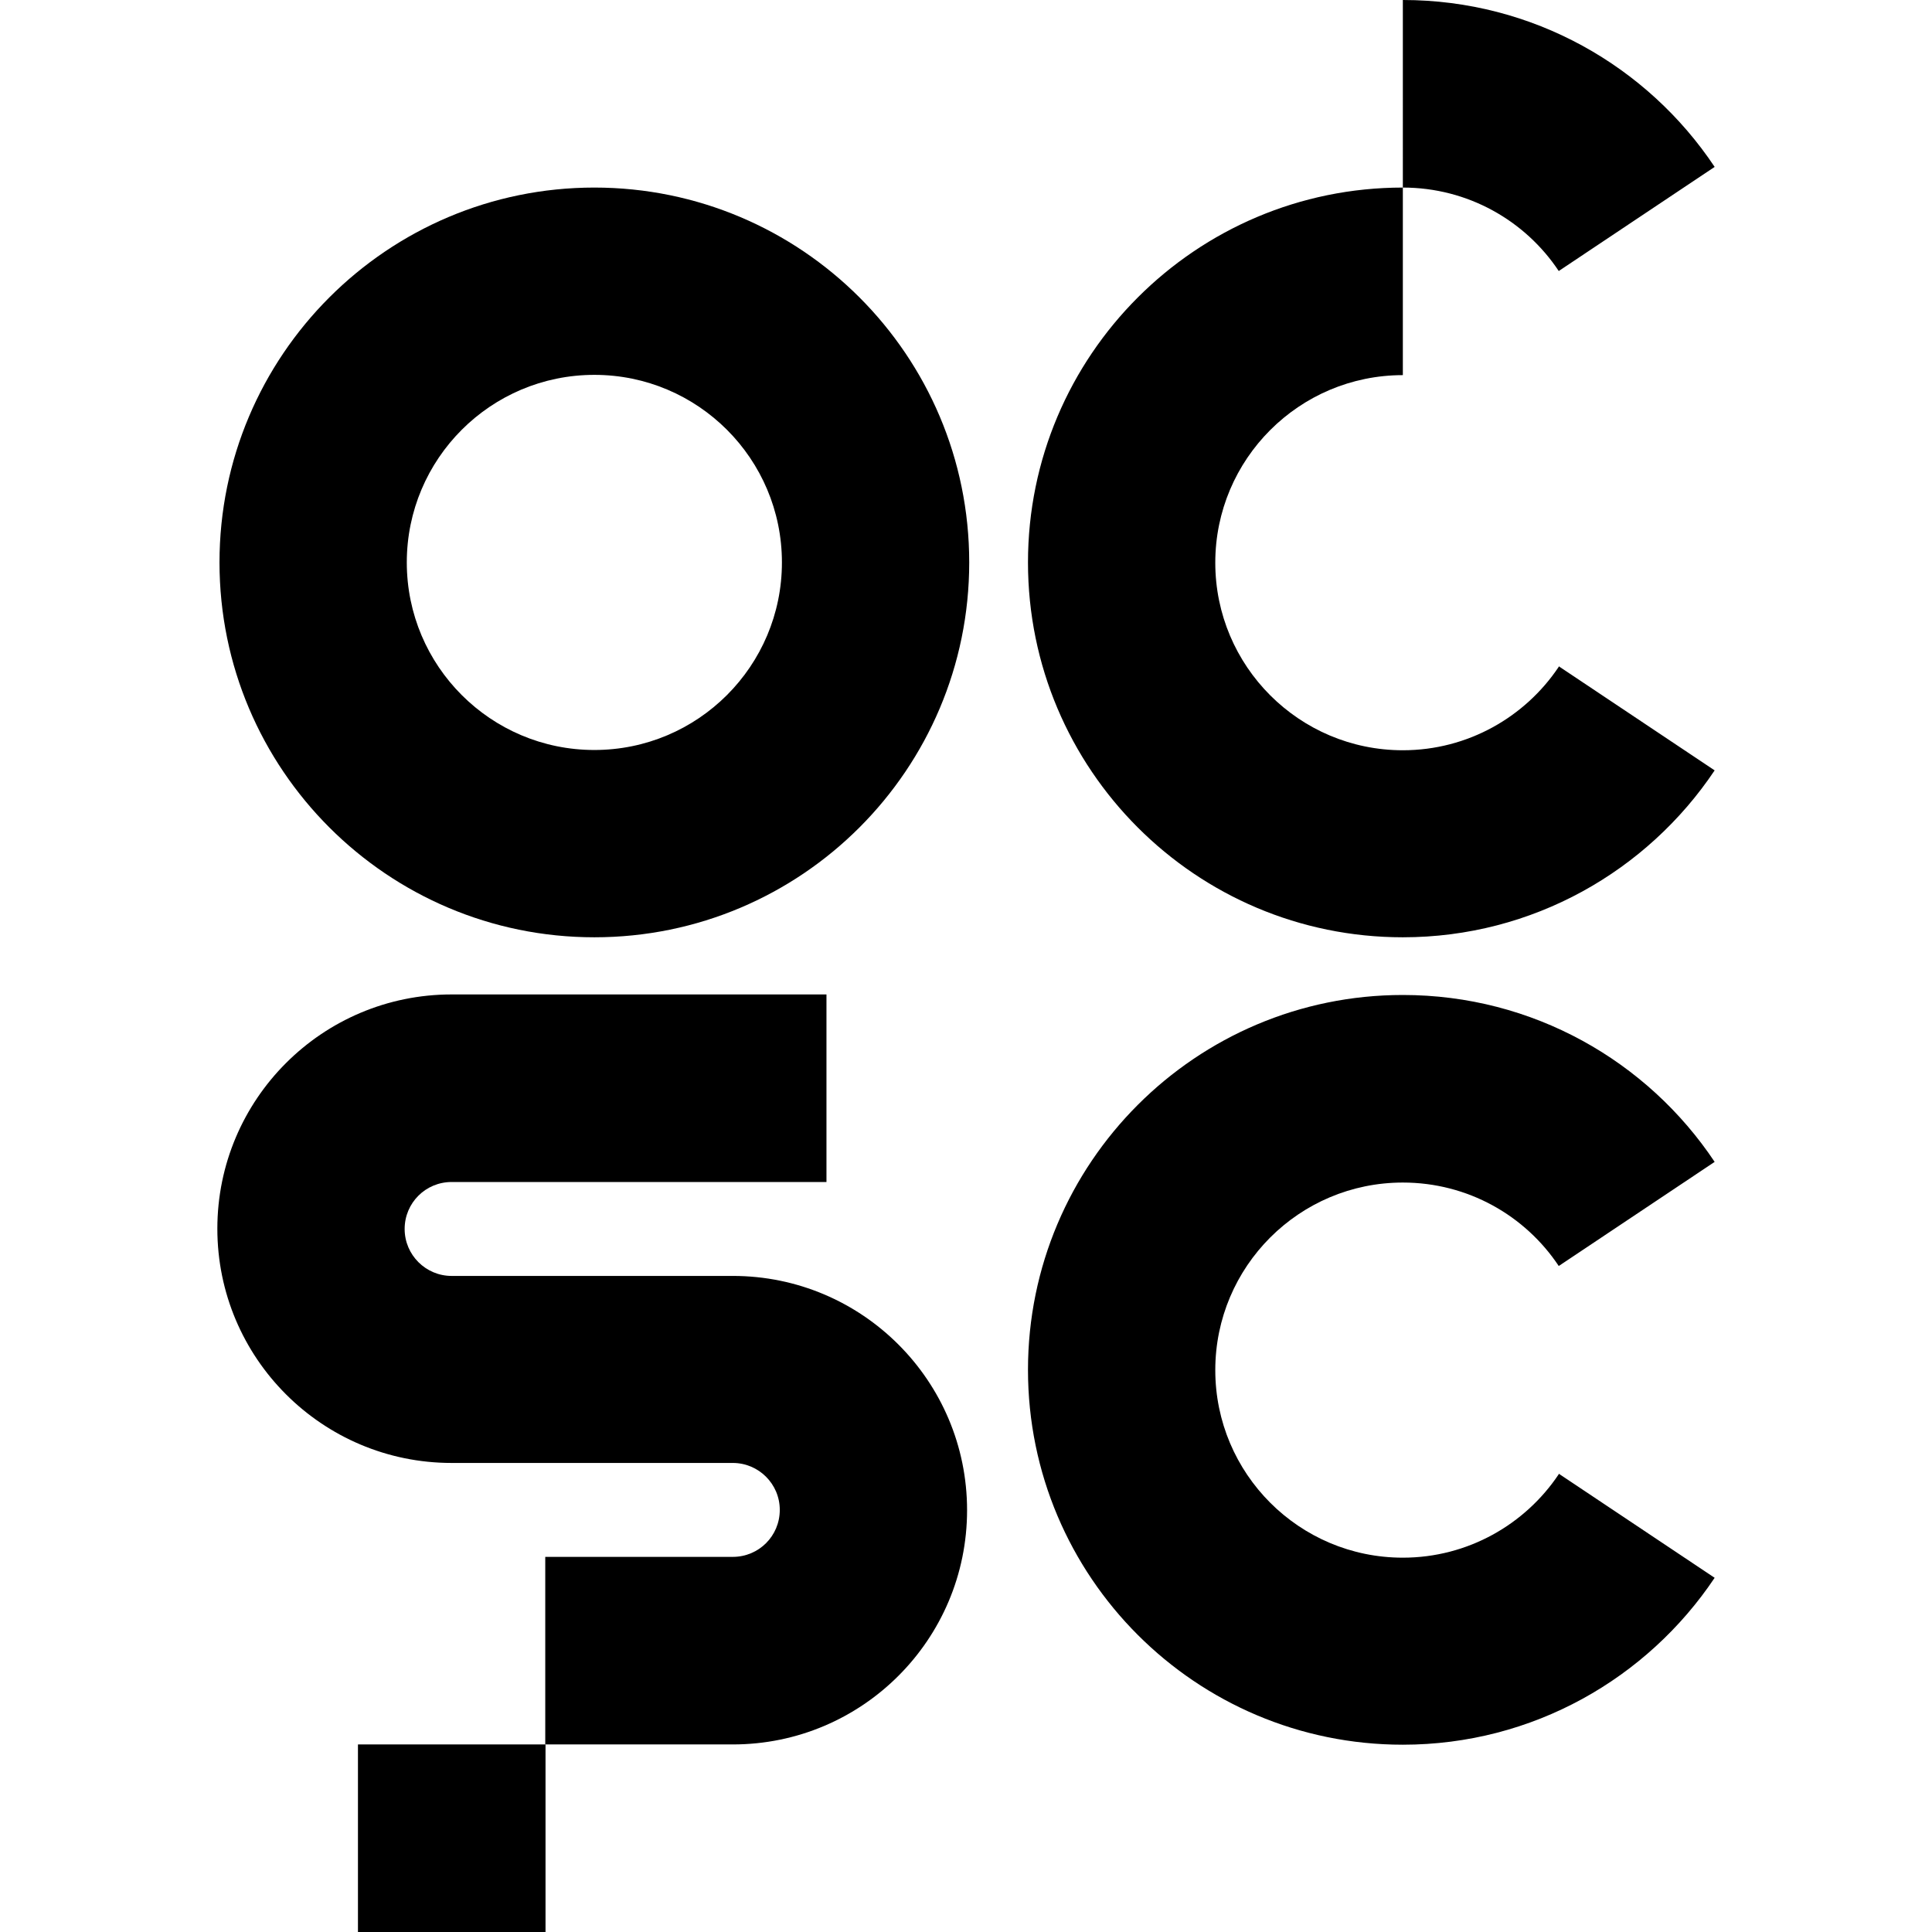 <svg xmlns="http://www.w3.org/2000/svg" version="1.1" width="72" height="72">
	<svg id="SvgjsSvg1000" xmlns="http://www.w3.org/2000/svg" viewBox="0 0 72 72" fill="#000">
		<path d="m36.12,20.96c0-7.72-6.26-13.97-13.97-13.97s-13.97,6.26-13.97,13.97,6.26,13.97,13.97,13.97h0c7.72,0,13.97-6.26,13.97-13.97h0,0Zm-13.97,6.99c-3.86,0-6.99-3.13-6.99-6.99s3.13-6.99,6.99-6.99,6.99,3.13,6.99,6.99-3.13,6.99-6.99,6.99Z"/>
		<path d="m58.09,24.83l5.81,3.88c-2.51,3.75-6.78,6.22-11.62,6.22-7.72,0-13.97-6.26-13.97-13.97s6.26-13.97,13.97-13.97v6.99c-3.86,0-6.99,3.13-6.99,6.99s3.13,6.99,6.99,6.99c2.42,0,4.56-1.24,5.81-3.11Zm-5.81-17.85V0c4.85,0,9.12,2.47,11.62,6.22l-5.81,3.88c-1.25-1.88-3.39-3.11-5.81-3.11Z"/>
		<path d="m27.31,47.55h-10.48c-.96,0-1.75-.78-1.75-1.75s.78-1.75,1.75-1.75h13.97v-6.99h-13.97c-4.82,0-8.73,3.91-8.73,8.73s3.91,8.73,8.73,8.73h10.48c.96,0,1.75.78,1.75,1.75s-.78,1.75-1.75,1.75h-6.99v6.99h6.99c4.82,0,8.73-3.91,8.73-8.73s-3.91-8.73-8.73-8.73Z"/>
		<rect x="13.34" y="65.01" width="6.99" height="6.99"/>
		<path d="m58.09,54.92l5.81,3.88c-2.51,3.75-6.78,6.22-11.62,6.22-7.72,0-13.97-6.26-13.97-13.97s6.26-13.97,13.97-13.97c4.85,0,9.12,2.47,11.62,6.22l-5.81,3.88c-1.25-1.88-3.39-3.11-5.81-3.11-3.86,0-6.99,3.13-6.99,6.99s3.13,6.99,6.99,6.99c2.42,0,4.56-1.24,5.81-3.11Z"/>
	</svg>
	<style xmlns="http://www.w3.org/2000/svg">
    	@media (prefers-color-scheme: dark) { :root { filter: invert(100%); } }
  	</style>
</svg>